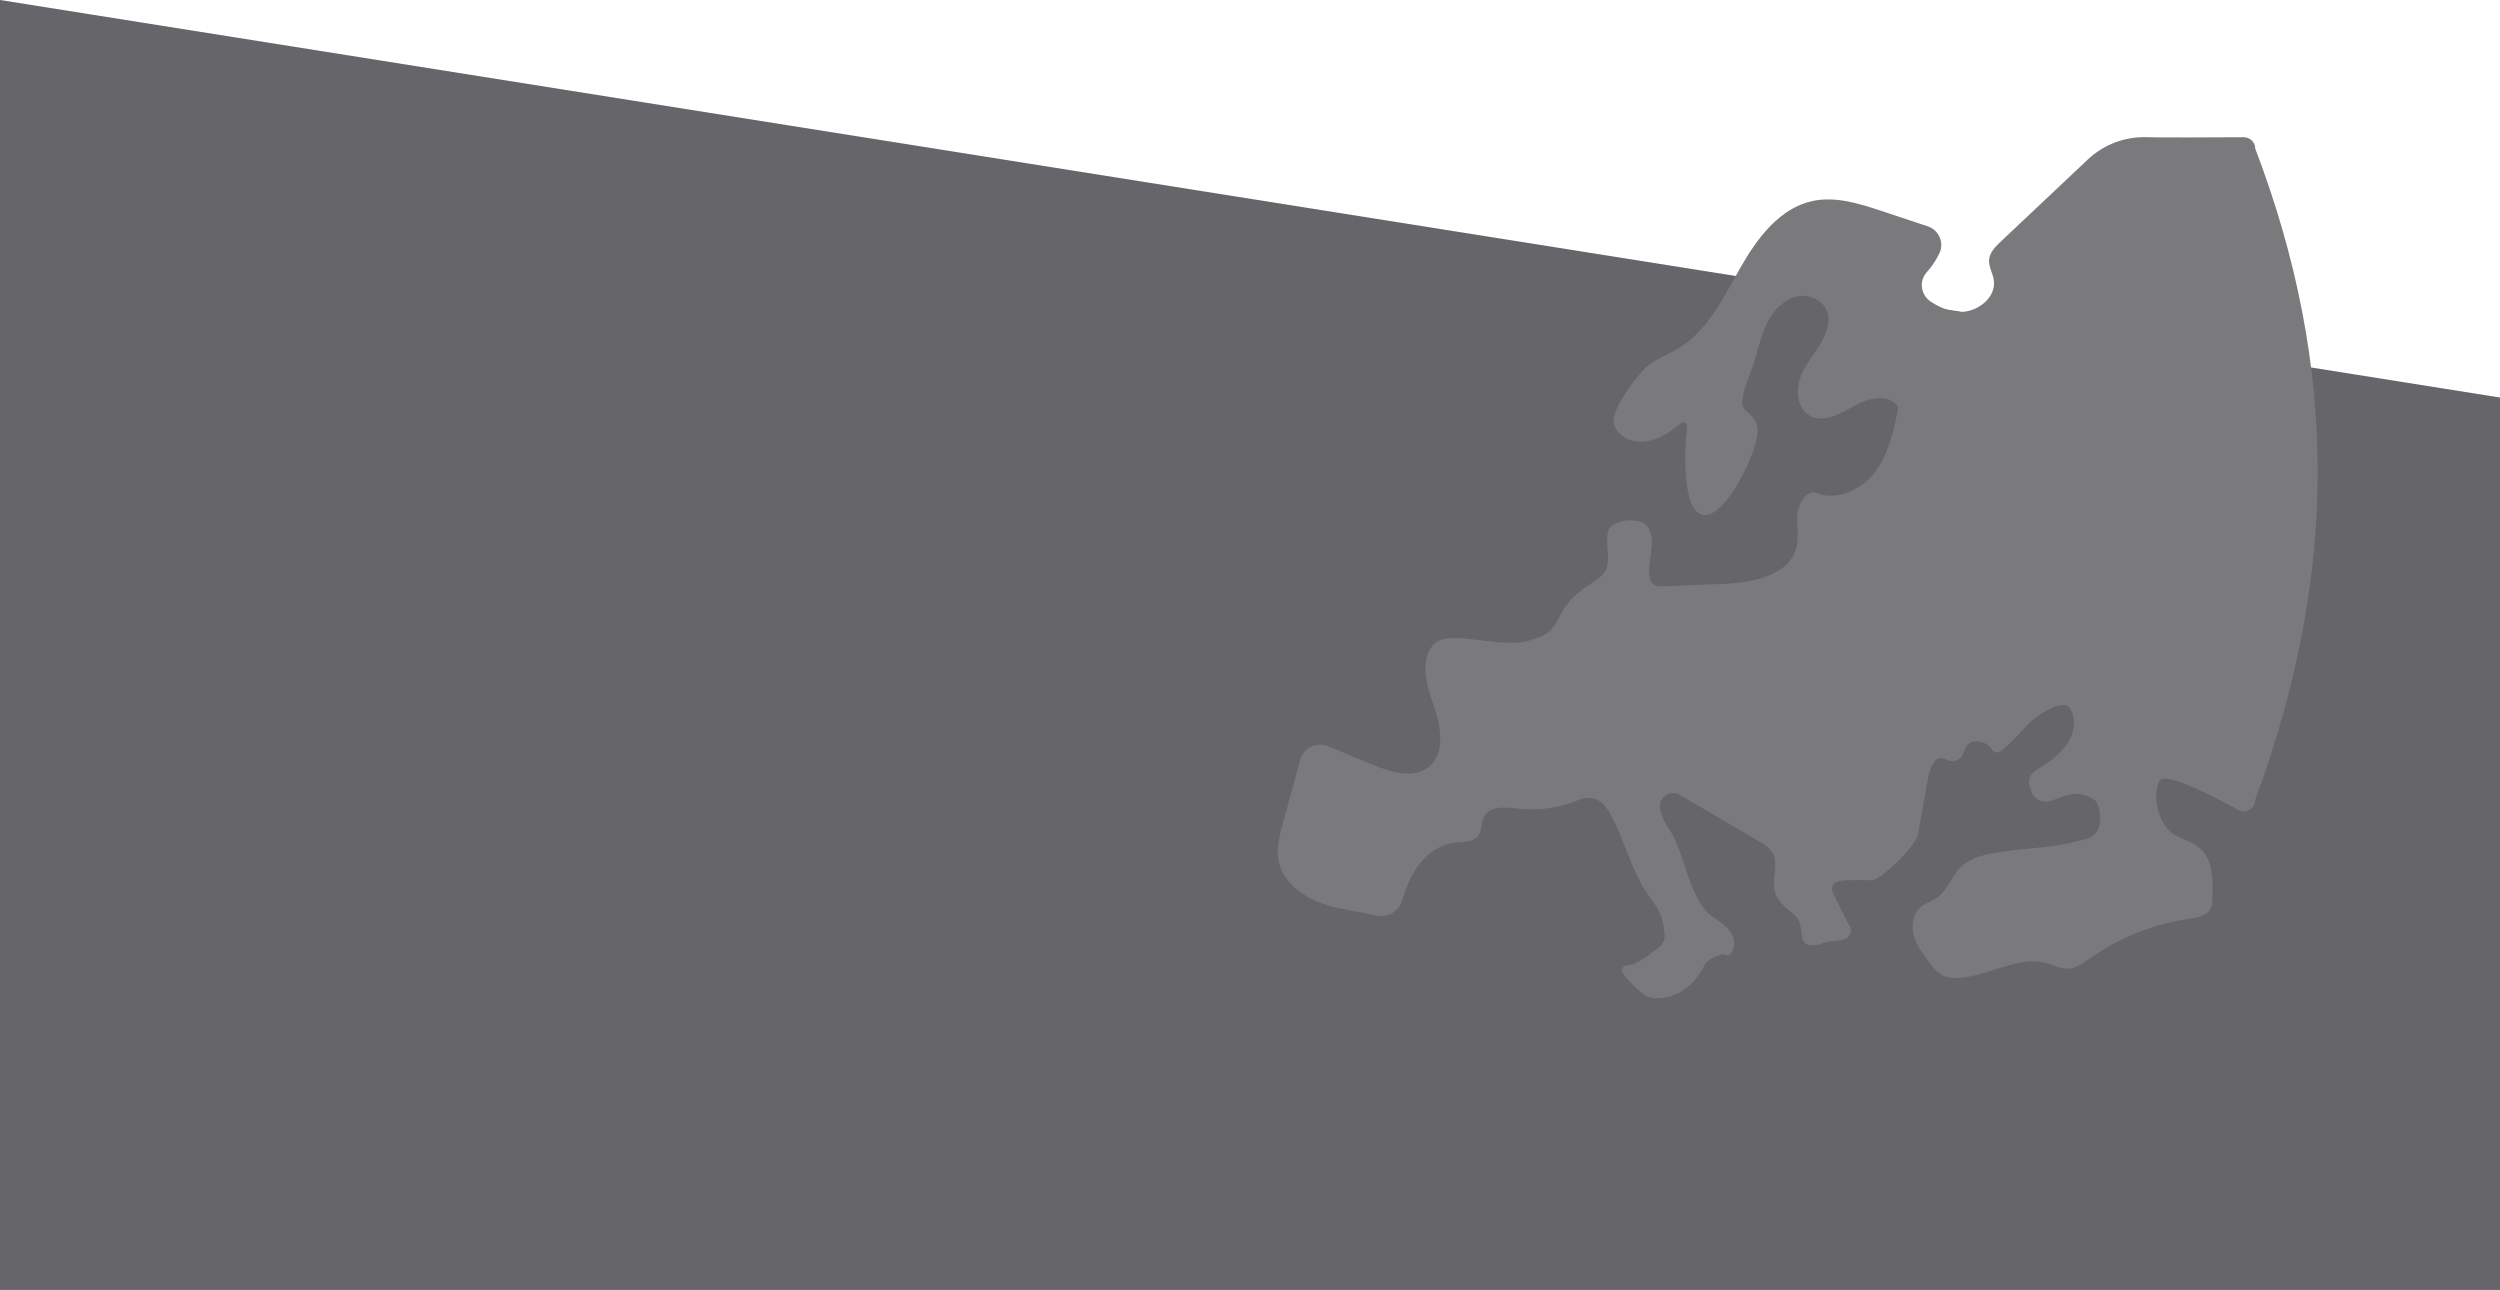 <?xml version="1.0" encoding="UTF-8"?>
<svg width="1440px" height="743px" viewBox="0 0 1440 743" version="1.1" xmlns="http://www.w3.org/2000/svg" xmlns:xlink="http://www.w3.org/1999/xlink">
    <title>Artboard Copy 3</title>
    <g id="Artboard-Copy-3" stroke="none" stroke-width="1" fill="none" fill-rule="evenodd">
        <polygon id="Rectangle" fill="#65656A" fill-rule="nonzero" transform="translate(720, 371.5) scale(-1, 1) translate(-720, -371.5) " points="0 228.98 1440 0 1440 743 0 743"></polygon>
        <path d="M1202.593,91.866 L1152.461,139.136 C1149.355,142.065 1146.044,145.406 1145.718,149.667 C1145.419,153.587 1147.753,157.202 1148.401,161.078 C1150.152,171.53 1138.532,180.365 1127.978,179.636 C1122.198,179.237 1116.906,176.911 1112.055,173.675 C1106.362,169.878 1105.184,161.927 1109.77,156.847 C1112.727,153.572 1115.205,149.858 1117.097,145.869 C1119.996,139.76 1116.794,132.486 1110.377,130.355 L1083.855,121.547 C1071.02,117.284 1057.441,112.969 1044.205,115.746 C1024.951,119.786 1011.909,137.49 1002.218,154.641 C992.528,171.792 983.413,190.689 966.535,200.815 C961.185,204.025 955.236,206.211 950.146,209.82 C945.381,213.197 926.239,236.691 929.821,245.199 C932.06,250.514 937.308,253.879 943.05,254.319 C953.113,255.089 961.047,249.795 968.24,243.722 C969.7,242.488 971.925,243.636 971.735,245.538 C969.737,265.591 969.785,295.351 981.403,296.638 C994.12,298.045 1011.923,260.774 1012.351,249.214 C1012.779,237.654 1002.89,238.375 1003.491,231.255 C1004.091,224.135 1007.318,217.552 1009.636,210.794 C1014.326,197.126 1015.835,181.461 1029.314,173.035 C1035.452,169.199 1043.505,169.476 1048.882,174.321 C1054.901,179.742 1053.762,187.275 1050.953,193.41 C1047.311,201.363 1041.012,207.893 1037.577,215.939 C1034.144,223.985 1034.771,235.092 1042.372,239.4 C1050.483,243.999 1060.239,238.193 1068.361,233.615 C1076.482,229.036 1088.79,226.608 1093.427,234.707 C1090.835,247.801 1088.021,261.401 1079.931,272.008 C1071.842,282.615 1056.804,289.182 1044.813,283.36 C1038.898,284.309 1035.684,291.011 1035.267,296.997 C1034.85,302.983 1036.191,309.106 1034.817,314.947 C1030.913,331.561 1009.537,335.632 992.513,336.324 C981.232,336.784 969.953,337.244 958.672,337.704 C956.392,337.796 953.872,337.811 952.136,336.327 C950.275,334.735 949.988,332.001 949.925,329.552 C949.69,320.501 954.343,309.795 948.337,302.487 C943.439,297.843 928.999,299.048 926.522,305.331 C924.046,311.616 928.612,323.757 923.993,329.981 C919.375,336.205 907.354,338.759 899.708,352.517 C897.593,356.321 895.918,360.523 892.7,363.449 C889.702,366.175 885.711,367.469 881.851,368.691 C863.407,374.529 834.799,361.313 825.424,371.456 C817.595,381.122 821.94,395.326 825.998,407.09 C830.056,418.854 832.552,434.109 822.822,441.849 C814.035,448.838 801.218,444.816 790.852,440.515 L765.07,429.815 C758.388,427.041 750.788,430.763 748.88,437.743 L739.016,473.845 C737.014,481.168 734.999,488.83 736.551,496.262 C739.311,509.463 752.473,517.916 765.414,521.636 C774.351,524.205 783.71,525.267 792.747,527.368 C799.256,528.881 805.867,525.034 807.706,518.609 C809.3,513.038 811.299,507.617 814.218,502.628 C819.287,493.967 827.666,486.657 837.615,485.445 C842.539,484.846 848.46,485.348 851.426,481.365 C853.762,478.227 853.007,473.679 854.875,470.241 C858.285,463.968 867.329,464.965 874.413,465.779 C886.379,467.152 898.682,465.315 909.77,460.615 C915.126,458.345 921.412,459.982 924.811,464.703 C933.323,476.525 938.526,497.849 946.172,510.482 C952.942,521.665 957.962,524.494 958.81,538.455 C958.984,541.312 957.706,544.076 955.402,545.775 C949.281,550.291 943.632,555.645 936.531,556.232 C934.698,556.383 933.606,558.354 934.504,559.959 C937.304,564.965 945.671,572.391 948.544,573.792 C952.32,575.632 956.795,575.063 960.883,574.105 C975.047,570.79 980.644,557.911 982.33,554.955 C984.016,551.999 992.54,549.477 992.54,549.477 C994.005,550.59 996.145,550.347 997.215,548.85 C999.293,545.94 999.299,541.38 997.505,538.063 C995.14,533.689 990.711,530.917 986.612,528.11 C972.631,518.54 970.899,491.355 961.269,477.402 C959.034,474.165 957.086,470.087 956.243,466.122 C954.855,459.596 961.868,454.521 967.623,457.898 L1013.684,484.924 C1016.314,486.468 1019.042,488.102 1020.695,490.669 C1024.995,497.347 1020.106,506.461 1022.413,514.065 C1024.193,519.93 1029.776,523.605 1034.325,527.707 C1038.873,531.808 1036.138,540.597 1040.306,543.761 C1043.077,544.898 1046.302,544.791 1049.04,543.592 C1051.166,542.661 1053.441,542.174 1055.761,542.148 C1061.275,542.084 1067.106,540.079 1065.958,534.856 C1065.726,533.803 1065.198,532.837 1064.536,531.985 L1055.466,513.57 C1053.99,508.08 1059.801,507.174 1063.054,507.032 C1066.306,506.89 1074.248,507.002 1078.484,507.001 C1082.72,507 1103.427,488.247 1104.903,479.952 C1106.664,470.05 1108.427,460.149 1110.189,450.247 C1110.995,445.716 1111.955,440.881 1115.21,437.634 C1118.465,434.387 1122.224,440.153 1127.126,437.937 C1133.47,435.068 1129.633,427.224 1138.497,427.021 C1141.906,426.943 1145.106,428.635 1147.046,431.438 C1147.862,432.617 1148.835,433.546 1150.538,433.41 C1151.344,433.345 1152.111,433.008 1152.755,432.519 C1159.376,427.503 1164.291,420.629 1170.486,415.127 C1176.341,409.927 1188.314,403.225 1191.747,407.251 C1195.181,411.276 1200.471,427.844 1173.598,443.047 C1167.834,446.308 1167.7,451.082 1170.719,457.339 C1172.048,460.093 1174.972,461.688 1178.024,461.734 C1185.161,461.841 1195.424,451.782 1207.469,461.633 C1208.368,462.367 1214.561,479.579 1201.573,483.25 C1183.826,488.265 1176.498,487.545 1155.351,490.288 C1145.641,491.547 1135.093,493.223 1128.445,500.424 C1123.719,505.543 1121.552,512.938 1115.879,516.975 C1112.808,519.159 1108.961,520.147 1106.124,522.629 C1101.703,526.5 1100.789,533.258 1102.356,538.928 C1103.922,544.598 1107.522,549.448 1111.049,554.153 C1113.277,557.125 1115.629,560.202 1118.959,561.837 C1121.66,563.165 1124.765,563.411 1127.77,563.287 C1145.523,562.551 1162.73,549.841 1179.742,554.975 C1183.335,556.059 1186.788,557.932 1190.539,557.963 C1195.627,558.003 1200.038,554.693 1204.204,551.768 C1221.143,539.876 1240.914,532.061 1261.394,529.162 C1265.816,528.536 1270.952,527.7 1273.105,523.78 C1274.1,521.969 1274.226,519.822 1274.331,517.757 C1274.873,507.03 1274.686,494.571 1266.317,487.855 C1262.851,485.072 1258.471,483.768 1254.441,481.896 C1242.265,476.24 1239.639,456.927 1243.979,449.637 C1247.106,444.385 1274.3,458.327 1289.254,466.529 C1293.65,468.94 1299.014,465.754 1299.014,460.741 C1323.011,395.885 1335.006,332.859 1335,271.664 C1334.994,210.468 1323.005,148.459 1299.033,85.635 C1299.033,81.979 1296.06,79.019 1292.404,79.04 C1277.61,79.123 1242.75,79.29 1237.006,79.043 C1224.279,78.499 1211.87,83.119 1202.593,91.866 Z" id="Path" fill="#7A797B" fill-rule="nonzero"></path>
    </g>
</svg>